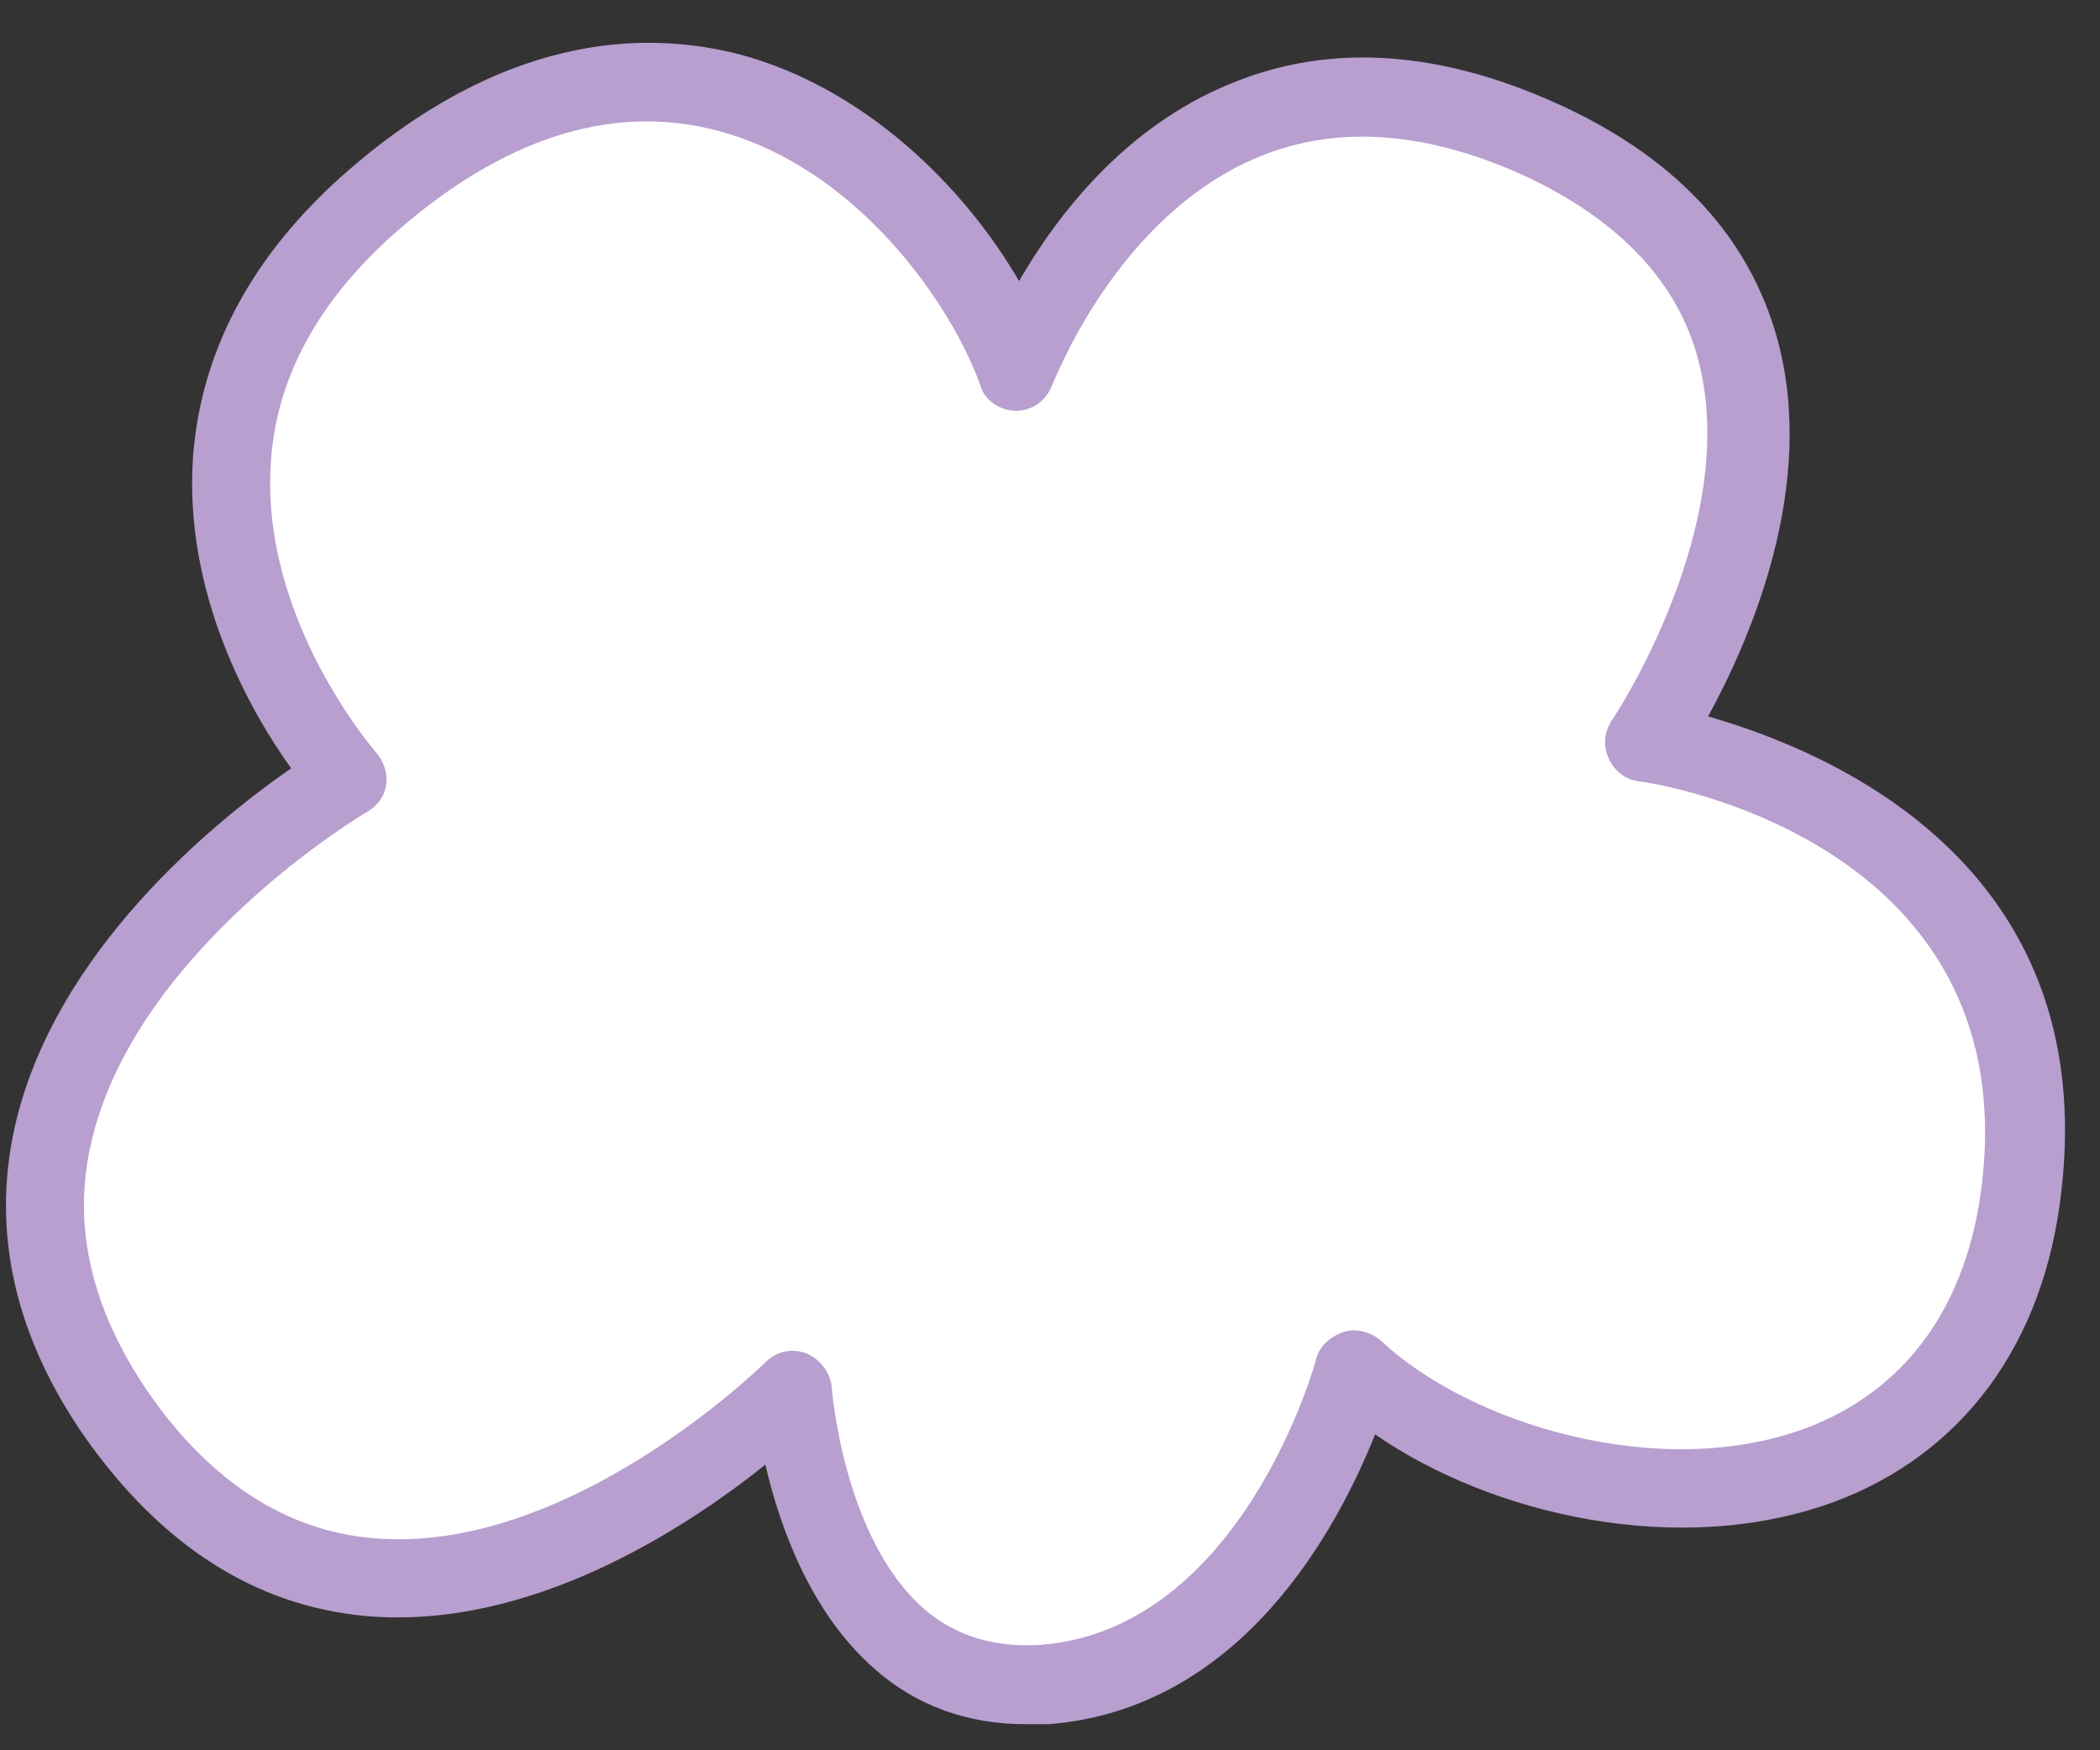 <svg width="48" height="40" viewBox="0 0 48 40" fill="none" xmlns="http://www.w3.org/2000/svg">
<rect x="0" y="0" width="48" height="40" fill="#333333" stroke="none"/>
<path d="M18.12 31.759C18.12 31.759 8.763 41.083 2.668 32.319C-3.032 24.149 7.94 17.757 7.94 17.757C7.94 17.757 1.449 10.476 8.763 4.347C16.078 -1.748 21.909 4.71 23.26 8.433C23.26 8.433 26.654 -0.924 35.417 3.227C44.181 7.379 37.625 16.9 37.625 16.9C37.625 16.9 47.245 18.284 46.224 27.081C45.203 35.878 35.055 35.021 31.003 31.232C31.003 31.232 29.191 38.019 23.919 38.415C18.648 38.81 18.12 31.759 18.12 31.759Z" fill="white"/>
<path d="M23.425 39.403C22.107 39.403 20.921 38.975 19.965 38.118C18.516 36.833 17.824 34.889 17.494 33.473C15.682 34.922 12.124 37.262 8.368 36.932C5.831 36.702 3.689 35.318 1.943 32.847C0.362 30.573 -0.198 28.201 0.329 25.796C1.218 21.744 4.941 18.745 6.655 17.559C5.732 16.274 4.184 13.573 4.414 10.41C4.612 7.906 5.864 5.632 8.203 3.689C11.794 0.69 14.924 0.723 16.934 1.251C19.735 2.008 22.008 4.216 23.293 6.423C24.15 4.941 25.698 2.898 28.136 1.909C30.442 0.954 33.012 1.152 35.813 2.47C38.383 3.689 39.997 5.468 40.623 7.741C41.546 11.102 39.997 14.627 39.042 16.373C41.809 17.164 48.003 19.734 47.114 27.246C46.718 30.738 44.84 33.242 41.908 34.329C38.383 35.614 34.1 34.626 31.431 32.781C30.574 34.922 28.4 39.041 23.985 39.403C23.754 39.403 23.59 39.403 23.425 39.403ZM19.01 31.694C19.01 31.727 19.273 35.153 21.119 36.767C21.843 37.393 22.733 37.657 23.787 37.591C28.4 37.229 30.08 31.101 30.08 31.068C30.146 30.771 30.41 30.541 30.706 30.442C31.003 30.343 31.332 30.442 31.563 30.639C33.605 32.55 37.922 33.868 41.249 32.649C43.555 31.792 44.972 29.849 45.302 27.048C46.224 19.207 37.823 17.889 37.46 17.856C37.164 17.823 36.9 17.625 36.768 17.329C36.636 17.032 36.669 16.736 36.834 16.472C36.867 16.439 39.832 11.991 38.811 8.202C38.35 6.456 37.032 5.072 34.989 4.084C32.683 2.997 30.574 2.832 28.762 3.59C25.5 4.941 24.084 8.762 24.051 8.795C23.919 9.158 23.59 9.388 23.227 9.388C22.865 9.388 22.502 9.158 22.403 8.795C21.744 6.95 19.603 3.853 16.44 2.997C14.134 2.371 11.729 3.063 9.323 5.072C7.38 6.687 6.325 8.532 6.193 10.542C5.93 14.133 8.566 17.164 8.599 17.197C8.763 17.395 8.862 17.658 8.829 17.922C8.796 18.185 8.632 18.416 8.401 18.548C8.335 18.581 3.063 21.711 2.075 26.159C1.647 28.069 2.108 29.947 3.393 31.825C4.81 33.868 6.556 34.988 8.533 35.153C13.014 35.548 17.461 31.166 17.494 31.134C17.758 30.87 18.12 30.804 18.45 30.936C18.746 31.068 18.977 31.364 19.01 31.694Z" fill="#B89FCF"/>
</svg>
